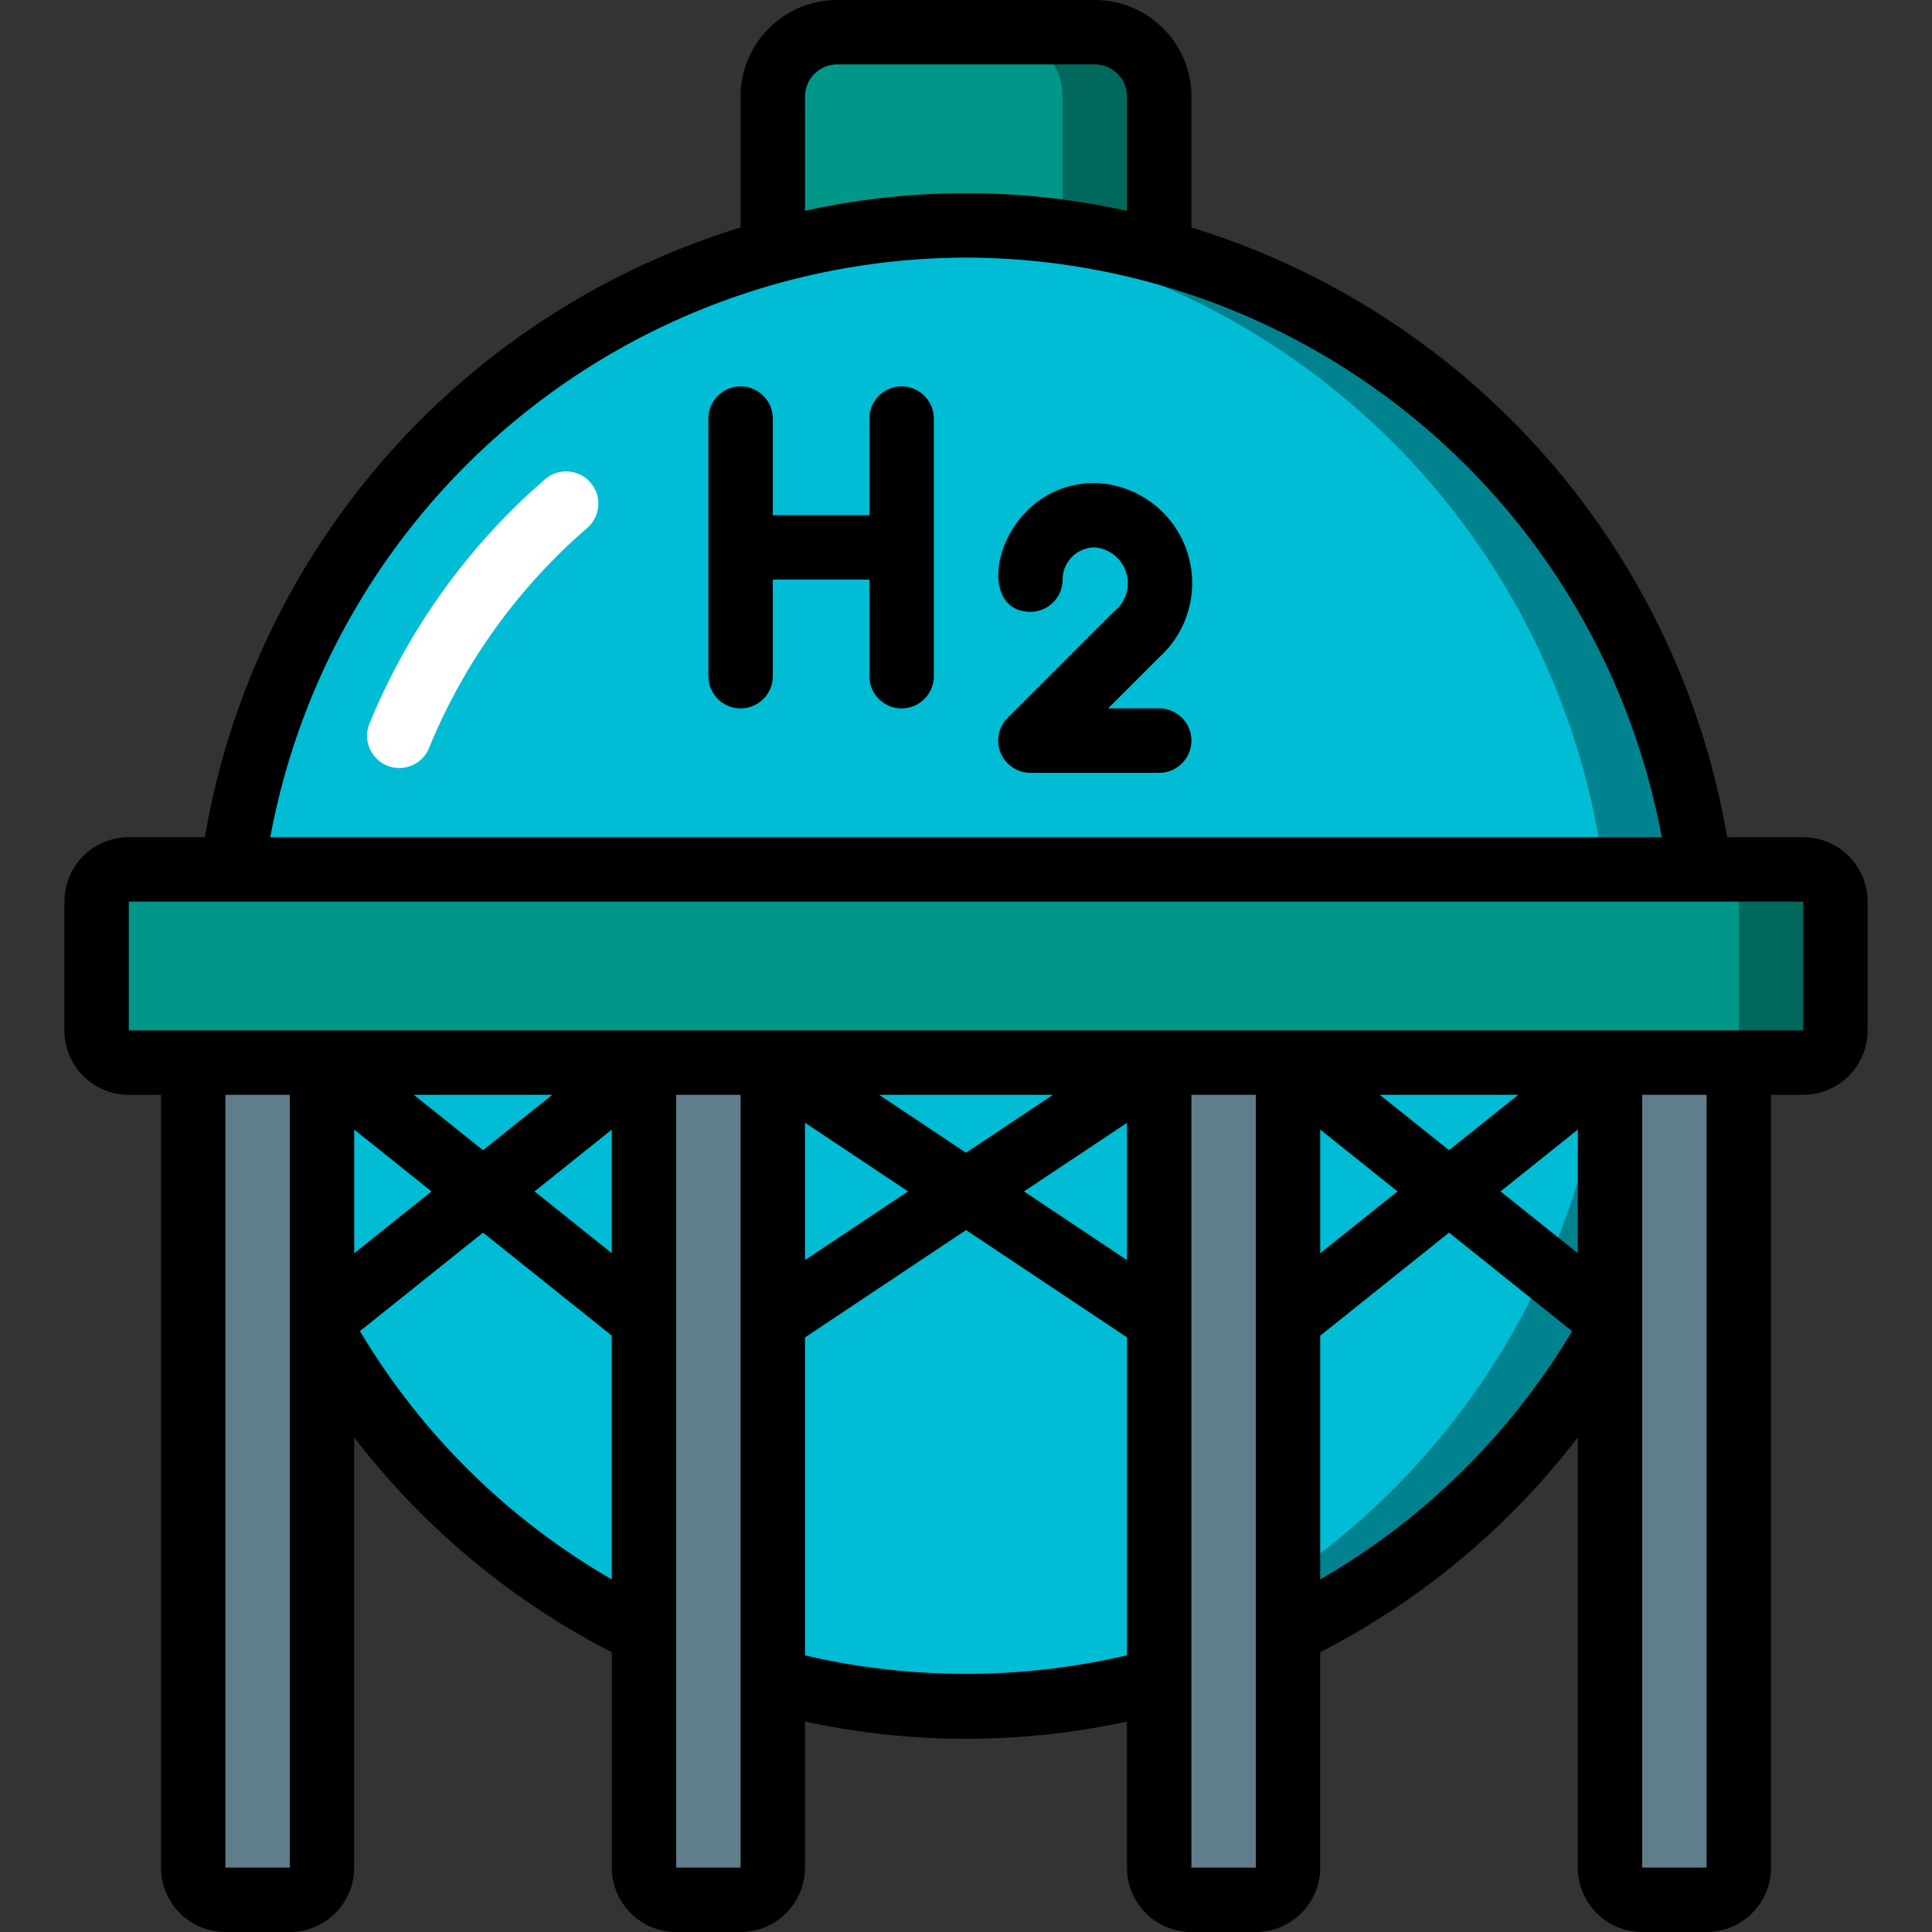 <svg id="Icon" height="512" viewBox="0 0 60 60" width="512" xmlns="http://www.w3.org/2000/svg"><rect x="0" y="0" width="60" height="60" fill="#333333" stroke="none"/><circle cx="30" cy="30" fill="#00bcd4" r="23"/><path d="m28.5 7.054a22.995 22.995 0 0 1 0 45.892 23 23 0 1 0 0-45.892z" fill="#00838f"/><rect fill="#009688" height="6" rx="1" width="54" x="3" y="27"/><path d="m56 27h-3a1 1 0 0 1 1 1v4a1 1 0 0 1 -1 1h3a1 1 0 0 0 1-1v-4a1 1 0 0 0 -1-1z" fill="#00695c"/><g fill="#607d8b"><path d="m6 33h4a0 0 0 0 1 0 0v25a1 1 0 0 1 -1 1h-2a1 1 0 0 1 -1-1v-25a0 0 0 0 1 0 0z"/><path d="m20 33h4a0 0 0 0 1 0 0v25a1 1 0 0 1 -1 1h-2a1 1 0 0 1 -1-1v-25a0 0 0 0 1 0 0z"/><path d="m36 33h4a0 0 0 0 1 0 0v25a1 1 0 0 1 -1 1h-2a1 1 0 0 1 -1-1v-25a0 0 0 0 1 0 0z"/><path d="m50 33h4a0 0 0 0 1 0 0v25a1 1 0 0 1 -1 1h-2a1 1 0 0 1 -1-1v-25a0 0 0 0 1 0 0z"/></g><path d="m36 3v4.8a22.883 22.883 0 0 0 -12 0v-4.8a2.006 2.006 0 0 1 2-2h8a2.006 2.006 0 0 1 2 2z" fill="#009688"/><path d="m34 1h-3a2.006 2.006 0 0 1 2 2v4.2a22.657 22.657 0 0 1 3 .6v-4.8a2.006 2.006 0 0 0 -2-2z" fill="#00695c"/><path d="m12.4 23.851a1 1 0 0 1 -.926-1.377 20.1 20.1 0 0 1 5.455-7.592 1 1 0 0 1 1.304 1.518 18.079 18.079 0 0 0 -4.91 6.833 1 1 0 0 1 -.923.618z" fill="#fff"/><path d="m4 34h1v24a2 2 0 0 0 2 2h2a2 2 0 0 0 2-2v-13.36a23.746 23.746 0 0 0 8 6.671v6.689a2 2 0 0 0 2 2h2a2 2 0 0 0 2-2v-4.536a23.594 23.594 0 0 0 10 0v4.536a2 2 0 0 0 2 2h2a2 2 0 0 0 2-2v-6.689a23.746 23.746 0 0 0 8-6.671v13.36a2 2 0 0 0 2 2h2a2 2 0 0 0 2-2v-24h1a2 2 0 0 0 2-2v-4a2 2 0 0 0 -2-2h-2.363a24.029 24.029 0 0 0 -16.637-18.935v-4.065a3 3 0 0 0 -3-3h-8a3 3 0 0 0 -3 3v4.065a24.029 24.029 0 0 0 -16.637 18.935h-2.363a2 2 0 0 0 -2 2v4a2 2 0 0 0 2 2zm3 24v-24h2v24zm8-22.28-2.15-1.72h4.3zm4-.64v3.84l-2.4-1.92zm-5.6 1.92-2.4 1.92v-3.84zm-2.222 4.338 3.822-3.058 4 3.2v7.569a21.754 21.754 0 0 1 -7.822-7.711zm9.822 16.662v-24h2v24zm9-22.2-2.7-1.8h5.4zm5-.93v4.264l-3.2-2.134zm-6.8 2.13-3.2 2.132v-4.264zm-3.2 14.409v-9.874l5-3.335 5 3.333v9.874a22.017 22.017 0 0 1 -10 .002zm12 6.591v-24h2v24zm12-19.08-2.4-1.92 2.4-1.92zm-4-3.2-2.15-1.72h4.3zm-1.6 1.28-2.4 1.92v-3.84zm-2.4 12.049v-7.569l4-3.2 3.822 3.058a21.754 21.754 0 0 1 -7.822 7.711zm12 8.951h-2v-24h2zm-28-55a1 1 0 0 1 1-1h8a1 1 0 0 1 1 1v3.548a23.1 23.1 0 0 0 -10 0zm5 5a22.025 22.025 0 0 1 21.607 18h-43.214a22.025 22.025 0 0 1 21.607-18zm-26 20h52v4h-52z"/><path d="m28 12a1 1 0 0 0 -1 1v3h-3v-3a1 1 0 0 0 -2 0v8a1 1 0 0 0 2 0v-3h3v3a1 1 0 0 0 2 0v-8a1 1 0 0 0 -1-1z"/><path d="m34 15c-2.97 0-3.919 4-2 4a1 1 0 0 0 1-1 1 1 0 0 1 1-1 1.116 1.116 0 0 1 .586 2l-3.293 3.293a1 1 0 0 0 .707 1.707h4a1 1 0 0 0 0-2h-1.586l1.586-1.586a3.109 3.109 0 0 0 -2-5.414z"/></svg>